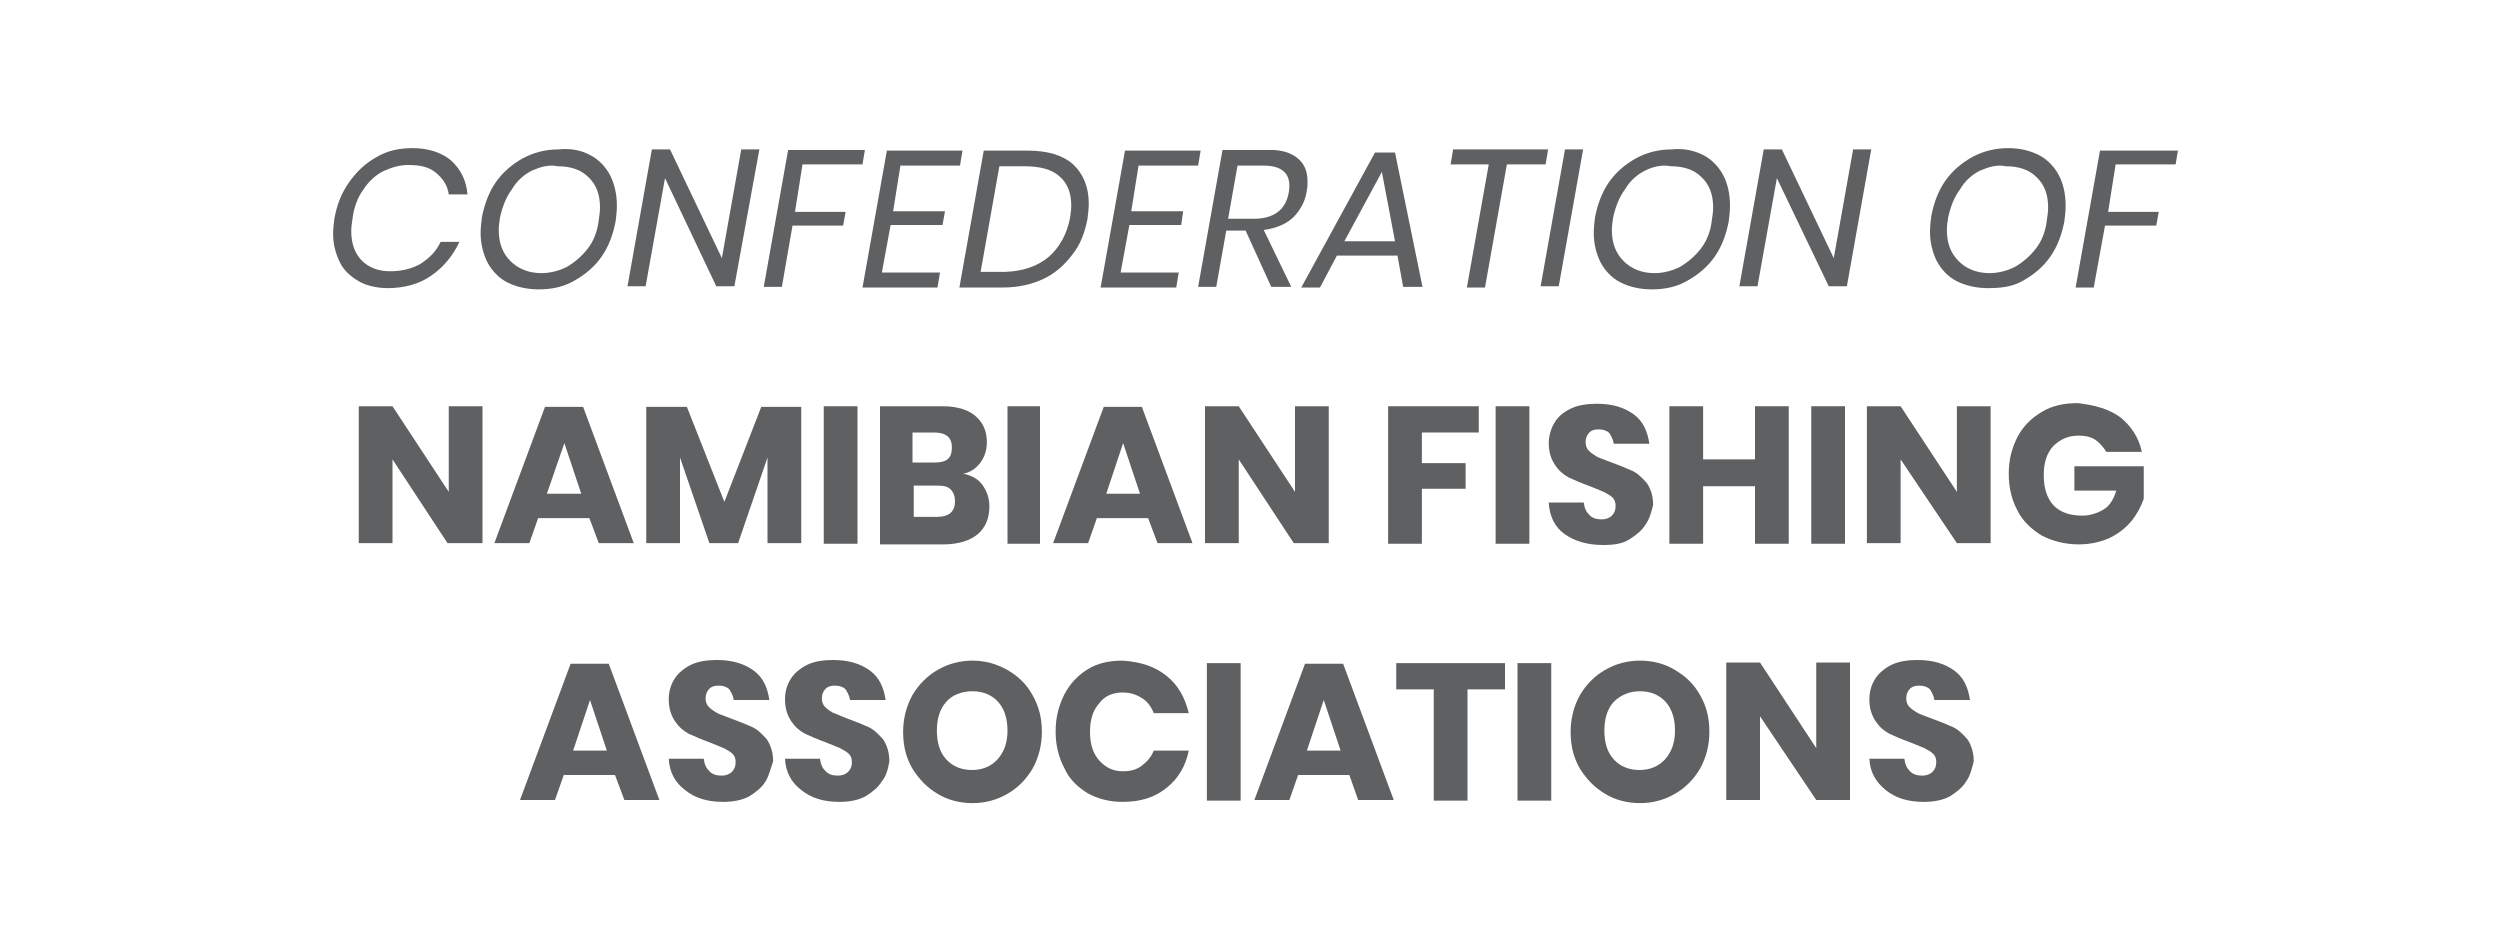 <?xml version="1.0" encoding="utf-8"?>
<!-- Generator: Adobe Illustrator 22.0.1, SVG Export Plug-In . SVG Version: 6.00 Build 0)  -->
<svg version="1.1" id="Layer_1" xmlns="http://www.w3.org/2000/svg" xmlns:xlink="http://www.w3.org/1999/xlink" x="0px" y="0px"
	 viewBox="0 0 400 150" style="enable-background:new 0 0 400 150;" xml:space="preserve">
<style type="text/css">
	.st0{fill:#5E6062;}
</style>
<g>
	<path class="st0" d="M72.2,25.7c1.5,1.4,2.4,3.1,2.6,5.4h-3c-0.2-1.5-1-2.6-2.1-3.5c-1.1-0.9-2.5-1.2-4.4-1.2c-1.4,0-2.7,0.4-4,1
		c-1.2,0.6-2.4,1.7-3.2,3c-0.9,1.2-1.5,2.9-1.7,4.6c-0.1,0.7-0.2,1.4-0.2,2c0,2,0.6,3.6,1.7,4.7c1.1,1.1,2.6,1.7,4.5,1.7
		c1.9,0,3.5-0.4,4.9-1.2c1.4-0.9,2.5-2,3.2-3.5h3c-1,2.2-2.6,4.1-4.5,5.4c-2,1.4-4.4,2-7,2c-1.7,0-3.4-0.4-4.6-1.1
		c-1.2-0.7-2.4-1.7-3-3c-0.7-1.4-1.1-2.9-1.1-4.6c0-0.9,0.1-1.6,0.2-2.4c0.4-2.2,1.1-4.1,2.4-5.9c1.2-1.7,2.6-3,4.4-4
		c1.7-1,3.6-1.4,5.7-1.4C68.5,23.7,70.7,24.4,72.2,25.7z"/>
	<path class="st0" d="M94.4,24.8c1.4,0.7,2.5,1.9,3.2,3.2c0.7,1.4,1.1,3,1.1,4.9c0,0.9-0.1,1.7-0.2,2.5c-0.4,2.1-1.1,4-2.2,5.6
		s-2.6,2.9-4.4,3.9c-1.7,1-3.6,1.4-5.7,1.4c-1.9,0-3.6-0.4-5-1.1c-1.4-0.7-2.5-1.9-3.2-3.2c-0.7-1.4-1.1-3-1.1-4.7
		c0-0.9,0.1-1.7,0.2-2.5c0.4-2.1,1.1-4,2.2-5.6c1.1-1.6,2.6-2.9,4.4-3.9c1.7-0.9,3.6-1.4,5.7-1.4C91.5,23.7,93.1,24.1,94.4,24.8z
		 M85.1,27.3c-1.2,0.6-2.4,1.6-3.2,3C81,31.5,80.4,33,80,34.8c-0.1,0.6-0.2,1.4-0.2,2c0,2.1,0.6,3.7,1.9,5c1.2,1.2,2.9,1.9,4.9,1.9
		c1.5,0,2.9-0.4,4.1-1c1.2-0.7,2.4-1.7,3.4-3c0.9-1.2,1.5-2.7,1.7-4.5c0.1-0.6,0.2-1.4,0.2-2c0-2.1-0.6-3.7-1.9-4.9
		c-1.2-1.2-2.9-1.7-4.9-1.7C87.8,26.3,86.5,26.7,85.1,27.3z"/>
	<path class="st0" d="M117.5,45.8h-2.9l-8.2-17.3l-3.1,17.3h-2.9l3.9-21.9h2.9l8.3,17.4l3.1-17.4h2.9L117.5,45.8z"/>
	<path class="st0" d="M138.4,23.9l-0.4,2.4h-9.6l-1.2,7.6h8.1l-0.4,2.2h-8.1l-1.7,9.8h-2.9l3.9-21.9h12.3V23.9z"/>
	<path class="st0" d="M144.1,26.3l-1.2,7.5h8.3l-0.4,2.2h-8.3l-1.4,7.6h9.3l-0.4,2.4H138l3.9-21.9H154l-0.4,2.4h-9.5V26.3z"/>
	<path class="st0" d="M171.6,40.7c-1.2,1.6-2.7,3-4.6,3.9c-1.9,0.9-4.1,1.4-6.5,1.4h-7l3.9-21.9h7c3.2,0,5.6,0.7,7.3,2.2
		c1.6,1.5,2.5,3.6,2.5,6.2c0,0.9-0.1,1.7-0.2,2.5C173.6,37.1,172.9,39.1,171.6,40.7z M167.8,41.1c1.7-1.5,2.9-3.6,3.4-6.2
		c0.1-0.7,0.2-1.4,0.2-2c0-2-0.6-3.6-1.9-4.7c-1.2-1.1-3.1-1.6-5.6-1.6h-4l-3,16.9h3.9C163.7,43.4,166,42.6,167.8,41.1z"/>
	<path class="st0" d="M182.2,26.3l-1.2,7.5h8.3L189,36h-8.3l-1.4,7.6h9.3l-0.4,2.4h-12.1l3.9-21.9h12.1l-0.4,2.4h-9.5V26.3z"/>
	<path class="st0" d="M207.6,25.3c1.1,0.9,1.6,2.1,1.6,3.7c0,0.5,0,1-0.1,1.4c-0.2,1.7-1,3.2-2.2,4.4c-1.2,1.1-2.7,1.7-4.7,2
		l4.4,9.1h-3.2l-4.1-9h-3.1l-1.6,9h-2.9l3.9-21.9h7.2C204.9,23.9,206.5,24.4,207.6,25.3z M206.3,29.7c0-2.1-1.4-3.2-4.1-3.2H198
		l-1.5,8.5h4.1c3.2,0,5.1-1.4,5.6-4.2C206.3,30.3,206.3,29.9,206.3,29.7z"/>
	<path class="st0" d="M223.6,40.9h-9.7l-2.7,5.1h-3L220,24.4h3.2l4.4,21.5h-3.1L223.6,40.9z M223.2,38.6l-2.1-11.1l-6,11.1H223.2z"
		/>
	<path class="st0" d="M247.7,23.9l-0.4,2.4h-6.2L237.6,46h-2.9l3.5-19.7h-6.1l0.4-2.4H247.7z"/>
	<path class="st0" d="M253.3,23.9l-3.9,21.9h-2.9l3.9-21.9C250.5,23.9,253.3,23.9,253.3,23.9z"/>
	<path class="st0" d="M272.5,24.8c1.4,0.7,2.5,1.9,3.2,3.2s1.1,3,1.1,4.9c0,0.9-0.1,1.7-0.2,2.5c-0.4,2.1-1.1,4-2.2,5.6
		c-1.1,1.6-2.6,2.9-4.4,3.9c-1.7,1-3.6,1.4-5.7,1.4c-1.9,0-3.6-0.4-5-1.1c-1.4-0.7-2.5-1.9-3.2-3.2c-0.7-1.4-1.1-3-1.1-4.7
		c0-0.9,0.1-1.7,0.2-2.5c0.4-2.1,1.1-4,2.2-5.6c1.1-1.6,2.6-2.9,4.4-3.9c1.7-0.9,3.6-1.4,5.7-1.4C269.5,23.7,271.1,24.1,272.5,24.8z
		 M263.2,27.3c-1.2,0.6-2.4,1.6-3.2,3c-0.9,1.2-1.5,2.7-1.9,4.5c-0.1,0.6-0.2,1.4-0.2,2c0,2.1,0.6,3.7,1.9,5
		c1.2,1.2,2.9,1.9,4.9,1.9c1.5,0,2.9-0.4,4.1-1c1.2-0.7,2.4-1.7,3.4-3c0.9-1.2,1.5-2.7,1.7-4.5c0.1-0.6,0.2-1.4,0.2-2
		c0-2.1-0.6-3.7-1.9-4.9c-1.2-1.2-2.9-1.7-4.9-1.7C265.9,26.3,264.4,26.7,263.2,27.3z"/>
	<path class="st0" d="M295.5,45.8h-2.9l-8.3-17.3l-3.1,17.3h-2.9l3.9-21.9h2.9l8.3,17.4l3.1-17.4h2.9L295.5,45.8z"/>
	<path class="st0" d="M326.2,24.8c1.4,0.7,2.5,1.9,3.2,3.2s1.1,3,1.1,4.9c0,0.9-0.1,1.7-0.2,2.5c-0.4,2.1-1.1,4-2.2,5.6
		c-1.1,1.6-2.6,2.9-4.4,3.9c-1.7,1-3.6,1.2-5.6,1.2c-1.9,0-3.6-0.4-5-1.1c-1.4-0.7-2.5-1.9-3.2-3.2c-0.7-1.4-1.1-3-1.1-4.7
		c0-0.9,0.1-1.7,0.2-2.5c0.4-2.1,1.1-4,2.2-5.6c1.1-1.6,2.6-2.9,4.4-3.9c1.7-0.9,3.6-1.4,5.7-1.4C323.2,23.7,324.8,24.1,326.2,24.8z
		 M316.8,27.3c-1.2,0.6-2.4,1.6-3.2,3c-0.9,1.2-1.5,2.7-1.9,4.5c-0.1,0.6-0.2,1.4-0.2,2c0,2.1,0.6,3.7,1.9,5
		c1.2,1.2,2.9,1.9,4.9,1.9c1.5,0,2.9-0.4,4.1-1c1.2-0.7,2.4-1.7,3.4-3c0.9-1.2,1.5-2.7,1.7-4.5c0.1-0.6,0.2-1.4,0.2-2
		c0-2.1-0.6-3.7-1.9-4.9c-1.2-1.2-2.9-1.7-4.9-1.7C319.6,26.3,318.2,26.7,316.8,27.3z"/>
	<path class="st0" d="M348.5,23.9l-0.4,2.4h-9.6l-1.2,7.6h8.1l-0.4,2.2h-8.2L335,46h-2.9l3.9-21.9h12.5V23.9z"/>
	<path class="st0" d="M77,86.9h-5.4l-8.8-13.4v13.4h-5.4V65h5.4l9,13.7V65h5.4v21.9H77z"/>
	<path class="st0" d="M94.3,82.9h-8.2l-1.4,4h-5.6l8.1-21.8h6.1l8.1,21.8h-5.6L94.3,82.9z M93,79l-2.7-8.1L87.5,79H93z"/>
	<path class="st0" d="M128.2,65.1v21.8h-5.4V73.2l-4.7,13.7h-4.6l-4.7-13.7v13.7h-5.4V65.1h6.5l6,15.2l5.9-15.2H128.2z"/>
	<path class="st0" d="M137.2,65v22h-5.4V65H137.2z"/>
	<path class="st0" d="M157.2,77.6c0.7,1,1.1,2.1,1.1,3.4c0,1.9-0.6,3.4-1.9,4.5c-1.2,1-3.1,1.6-5.4,1.6h-10.2V65h10
		c2.2,0,4,0.5,5.2,1.5c1.2,1,1.9,2.4,1.9,4.2c0,1.4-0.4,2.5-1.1,3.4c-0.7,0.9-1.6,1.5-2.7,1.7C155.3,76,156.5,76.6,157.2,77.6z
		 M146.1,74h3.5c1.9,0,2.7-0.7,2.7-2.4s-1-2.4-2.9-2.4H146V74H146.1z M152.8,80.2c0-0.7-0.2-1.4-0.7-1.9s-1.2-0.6-2.2-0.6h-3.7v5
		h3.7C151.9,82.7,152.8,81.8,152.8,80.2z"/>
	<path class="st0" d="M166.4,65v22h-5.2V65H166.4z"/>
	<path class="st0" d="M183.7,82.9h-8.2l-1.4,4h-5.6l8.1-21.8h6.1l8.1,21.8h-5.6L183.7,82.9z M182.4,79l-2.7-8.1l-2.7,8.1H182.4z"/>
	<path class="st0" d="M212.4,86.9H207l-8.8-13.4v13.4h-5.4V65h5.4l9,13.7V65h5.4v21.9H212.4z"/>
	<path class="st0" d="M236.6,65v4.2h-9.1v4.9h7v4.1h-7v8.8h-5.4V65H236.6z"/>
	<path class="st0" d="M244.7,65v22h-5.4V65H244.7z"/>
	<path class="st0" d="M263.3,83.9c-0.6,1-1.5,1.7-2.6,2.4s-2.5,0.9-4.2,0.9c-2.5,0-4.5-0.6-6.1-1.7c-1.6-1.1-2.5-2.9-2.6-5.1h5.6
		c0.1,0.9,0.4,1.5,0.9,2c0.5,0.5,1.1,0.7,2,0.7c0.6,0,1.2-0.2,1.6-0.6s0.6-0.9,0.6-1.5c0-0.5-0.1-1-0.5-1.4
		c-0.4-0.4-0.9-0.6-1.4-0.9c-0.5-0.2-1.2-0.5-2.2-0.9c-1.4-0.5-2.5-1-3.4-1.4c-0.9-0.5-1.6-1.1-2.2-2c-0.6-0.9-1-2-1-3.5
		c0-1.2,0.4-2.5,1-3.4c0.6-1,1.6-1.7,2.7-2.2s2.5-0.7,4-0.7c2.5,0,4.4,0.6,5.9,1.7c1.5,1.1,2.2,2.7,2.5,4.7h-5.7
		c-0.1-0.7-0.4-1.2-0.7-1.7c-0.4-0.4-1-0.6-1.7-0.6c-0.6,0-1.1,0.1-1.5,0.5s-0.6,0.9-0.6,1.5c0,0.5,0.1,1,0.5,1.4
		c0.4,0.4,0.7,0.6,1.2,0.9s1.2,0.5,2.2,0.9c1.4,0.5,2.6,1,3.5,1.4s1.6,1.1,2.4,2c0.6,0.9,1,2,1,3.5C264.2,82,263.9,83.1,263.3,83.9z
		"/>
	<path class="st0" d="M286.2,65v22h-5.4v-9.2h-8.3v9.2h-5.4V65h5.4v8.5h8.3V65H286.2z"/>
	<path class="st0" d="M295.2,65v22h-5.4V65H295.2z"/>
	<path class="st0" d="M318.5,86.9h-5.4l-9-13.4v13.4h-5.4V65h5.4l9,13.7V65h5.4V86.9z"/>
	<path class="st0" d="M339.3,66.8c1.7,1.4,2.9,3.2,3.4,5.5H337c-0.4-0.7-1-1.4-1.7-1.9s-1.7-0.7-2.7-0.7c-1.7,0-3,0.6-4.1,1.7
		c-1,1.1-1.5,2.6-1.5,4.6c0,2.1,0.5,3.7,1.6,4.9c1.1,1.1,2.6,1.6,4.6,1.6c1.2,0,2.4-0.4,3.4-1s1.6-1.7,2-3h-6.7v-3.9H343v5.2
		c-0.4,1.2-1.1,2.5-2,3.6c-0.9,1.1-2.1,2-3.5,2.7c-1.4,0.6-3,1-4.9,1c-2.2,0-4.1-0.5-5.9-1.4c-1.6-1-3-2.2-3.9-4
		c-0.9-1.7-1.4-3.6-1.4-5.9s0.5-4.1,1.4-5.9c0.9-1.7,2.2-3,3.9-4c1.6-1,3.6-1.4,5.7-1.4C335.1,64.8,337.4,65.4,339.3,66.8z"/>
	<path class="st0" d="M98.4,124h-8.2l-1.4,4h-5.6l8.1-21.8h6.1l8.1,21.8h-5.6L98.4,124z M97.1,120.1l-2.7-8.1l-2.7,8.1H97.1z"/>
	<path class="st0" d="M122.5,125c-0.6,1-1.5,1.7-2.6,2.4c-1.1,0.6-2.5,0.9-4.2,0.9c-2.5,0-4.5-0.6-6.1-1.9c-1.6-1.2-2.5-2.9-2.6-5
		h5.6c0.1,0.9,0.4,1.5,0.9,2c0.5,0.5,1.1,0.7,2,0.7c0.6,0,1.2-0.2,1.6-0.6s0.6-0.9,0.6-1.5s-0.1-1-0.5-1.4c-0.4-0.4-0.9-0.6-1.4-0.9
		c-0.5-0.2-1.2-0.5-2.2-0.9c-1.4-0.5-2.5-1-3.4-1.4c-0.9-0.5-1.6-1.1-2.2-2c-0.6-0.9-1-2-1-3.5c0-1.4,0.4-2.5,1-3.4s1.6-1.7,2.7-2.2
		c1.1-0.5,2.5-0.7,4-0.7c2.5,0,4.4,0.6,5.9,1.7c1.5,1.1,2.2,2.7,2.5,4.7h-5.7c-0.1-0.7-0.4-1.2-0.7-1.7c-0.4-0.4-1-0.6-1.7-0.6
		c-0.6,0-1.1,0.1-1.5,0.5c-0.4,0.4-0.6,0.9-0.6,1.5c0,0.5,0.1,1,0.5,1.4c0.4,0.4,0.7,0.6,1.2,0.9s1.2,0.5,2.2,0.9
		c1.4,0.5,2.6,1,3.5,1.4s1.6,1.1,2.4,2c0.6,0.9,1,2.1,1,3.5C123.3,123,123,124.2,122.5,125z"/>
	<path class="st0" d="M141.1,125c-0.6,1-1.5,1.7-2.6,2.4c-1.1,0.6-2.5,0.9-4.2,0.9c-2.5,0-4.5-0.6-6.1-1.9c-1.6-1.2-2.5-2.9-2.6-5
		h5.6c0.1,0.9,0.4,1.5,0.9,2c0.5,0.5,1.1,0.7,2,0.7c0.6,0,1.2-0.2,1.6-0.6s0.6-0.9,0.6-1.5s-0.1-1-0.5-1.4c-0.4-0.4-0.9-0.6-1.4-0.9
		c-0.5-0.2-1.2-0.5-2.2-0.9c-1.4-0.5-2.5-1-3.4-1.4c-0.9-0.5-1.6-1.1-2.2-2c-0.6-0.9-1-2-1-3.5c0-1.4,0.4-2.5,1-3.4s1.6-1.7,2.7-2.2
		s2.5-0.7,4-0.7c2.5,0,4.4,0.6,5.9,1.7c1.5,1.1,2.2,2.7,2.5,4.7h-5.7c-0.1-0.7-0.4-1.2-0.7-1.7c-0.4-0.4-1-0.6-1.7-0.6
		c-0.6,0-1.1,0.1-1.5,0.5s-0.6,0.9-0.6,1.5c0,0.5,0.1,1,0.5,1.4c0.4,0.4,0.7,0.6,1.2,0.9c0.5,0.2,1.2,0.5,2.2,0.9
		c1.4,0.5,2.6,1,3.5,1.4s1.6,1.1,2.4,2c0.6,0.9,1,2.1,1,3.5C142.1,123,141.8,124.2,141.1,125z"/>
	<path class="st0" d="M161.2,107.2c1.7,1,3,2.2,4,4s1.5,3.6,1.5,5.9c0,2.1-0.5,4.1-1.5,5.9c-1,1.7-2.4,3.1-4,4
		c-1.7,1-3.6,1.5-5.6,1.5c-2,0-4-0.5-5.6-1.5c-1.7-1-3-2.4-4-4c-1-1.7-1.5-3.6-1.5-5.9c0-2.1,0.5-4.1,1.5-5.9c1-1.7,2.4-3.1,4-4
		c1.7-1,3.6-1.5,5.6-1.5C157.6,105.7,159.4,106.2,161.2,107.2z M151.4,112.3c-1,1.1-1.5,2.6-1.5,4.6c0,2,0.5,3.5,1.5,4.6
		s2.4,1.7,4.1,1.7c1.7,0,3.1-0.6,4.1-1.7c1-1.1,1.6-2.6,1.6-4.6c0-1.9-0.5-3.5-1.5-4.6c-1-1.1-2.4-1.7-4.1-1.7
		S152.3,111.2,151.4,112.3z"/>
	<path class="st0" d="M186.6,108.1c1.9,1.5,3,3.5,3.6,6h-5.6c-0.4-1-1-1.9-1.9-2.4c-0.9-0.6-1.9-0.9-3.1-0.9c-1.6,0-2.9,0.6-3.7,1.7
		c-1,1.1-1.5,2.6-1.5,4.6c0,2,0.5,3.5,1.5,4.6s2.2,1.7,3.7,1.7c1.2,0,2.2-0.2,3.1-0.9s1.5-1.4,1.9-2.4h5.6c-0.5,2.5-1.7,4.5-3.6,6
		c-1.9,1.5-4.1,2.2-7,2.2c-2.1,0-4-0.5-5.6-1.4c-1.6-1-2.9-2.2-3.7-4c-0.9-1.7-1.4-3.6-1.4-5.9c0-2.2,0.5-4.1,1.4-5.9
		c0.9-1.7,2.1-3,3.7-4c1.6-1,3.5-1.4,5.6-1.4C182.5,105.9,184.7,106.6,186.6,108.1z"/>
	<path class="st0" d="M198.5,106.1v22h-5.4v-22H198.5z"/>
	<path class="st0" d="M215.9,124h-8.2l-1.4,4h-5.6l8.1-21.8h6.1L223,128h-5.7L215.9,124z M214.5,120.1l-2.7-8.1l-2.7,8.1H214.5z"/>
	<path class="st0" d="M240.8,106.1v4.2h-6v17.8h-5.4v-17.8h-6v-4.2H240.8z"/>
	<path class="st0" d="M248.2,106.1v22h-5.4v-22H248.2z"/>
	<path class="st0" d="M268,107.2c1.7,1,3,2.2,4,4c1,1.7,1.5,3.6,1.5,5.9c0,2.1-0.5,4.1-1.5,5.9c-1,1.7-2.4,3.1-4,4
		c-1.7,1-3.6,1.5-5.6,1.5s-4-0.5-5.6-1.5c-1.7-1-3-2.4-4-4c-1-1.7-1.5-3.6-1.5-5.9c0-2.1,0.5-4.1,1.5-5.9c1-1.7,2.4-3.1,4-4
		c1.7-1,3.6-1.5,5.6-1.5C264.4,105.7,266.4,106.2,268,107.2z M258.2,112.3c-1,1.1-1.5,2.6-1.5,4.6c0,2,0.5,3.5,1.5,4.6
		c1,1.1,2.4,1.7,4.1,1.7s3.1-0.6,4.1-1.7c1-1.1,1.6-2.6,1.6-4.6c0-1.9-0.5-3.5-1.5-4.6c-1-1.1-2.4-1.7-4.1-1.7
		C260.7,110.6,259.3,111.2,258.2,112.3z"/>
	<path class="st0" d="M296,128h-5.4l-9-13.4V128h-5.4v-22h5.4l9,13.7V106h5.4V128z"/>
	<path class="st0" d="M314.6,125c-0.6,1-1.5,1.7-2.6,2.4c-1.1,0.6-2.5,0.9-4.2,0.9c-2.5,0-4.5-0.6-6.1-1.9s-2.5-2.9-2.6-5h5.6
		c0.1,0.9,0.4,1.5,0.9,2c0.5,0.5,1.1,0.7,2,0.7c0.6,0,1.2-0.2,1.6-0.6c0.4-0.4,0.6-0.9,0.6-1.5s-0.1-1-0.5-1.4
		c-0.4-0.4-0.9-0.6-1.4-0.9c-0.5-0.2-1.2-0.5-2.2-0.9c-1.4-0.5-2.5-1-3.4-1.4c-0.9-0.5-1.6-1.1-2.2-2c-0.6-0.9-1-2-1-3.5
		c0-1.4,0.4-2.5,1-3.4c0.6-0.9,1.6-1.7,2.7-2.2c1.1-0.5,2.5-0.7,4-0.7c2.5,0,4.4,0.6,5.9,1.7c1.5,1.1,2.2,2.7,2.5,4.7h-5.7
		c-0.1-0.7-0.4-1.2-0.7-1.7c-0.4-0.4-1-0.6-1.7-0.6c-0.6,0-1.1,0.1-1.5,0.5c-0.4,0.4-0.6,0.9-0.6,1.5c0,0.5,0.1,1,0.5,1.4
		c0.4,0.4,0.7,0.6,1.2,0.9s1.2,0.5,2.2,0.9c1.4,0.5,2.6,1,3.5,1.4c0.9,0.4,1.6,1.1,2.4,2c0.6,0.9,1,2.1,1,3.5
		C315.5,123,315.2,124.2,314.6,125z"/>
</g>
</svg>
